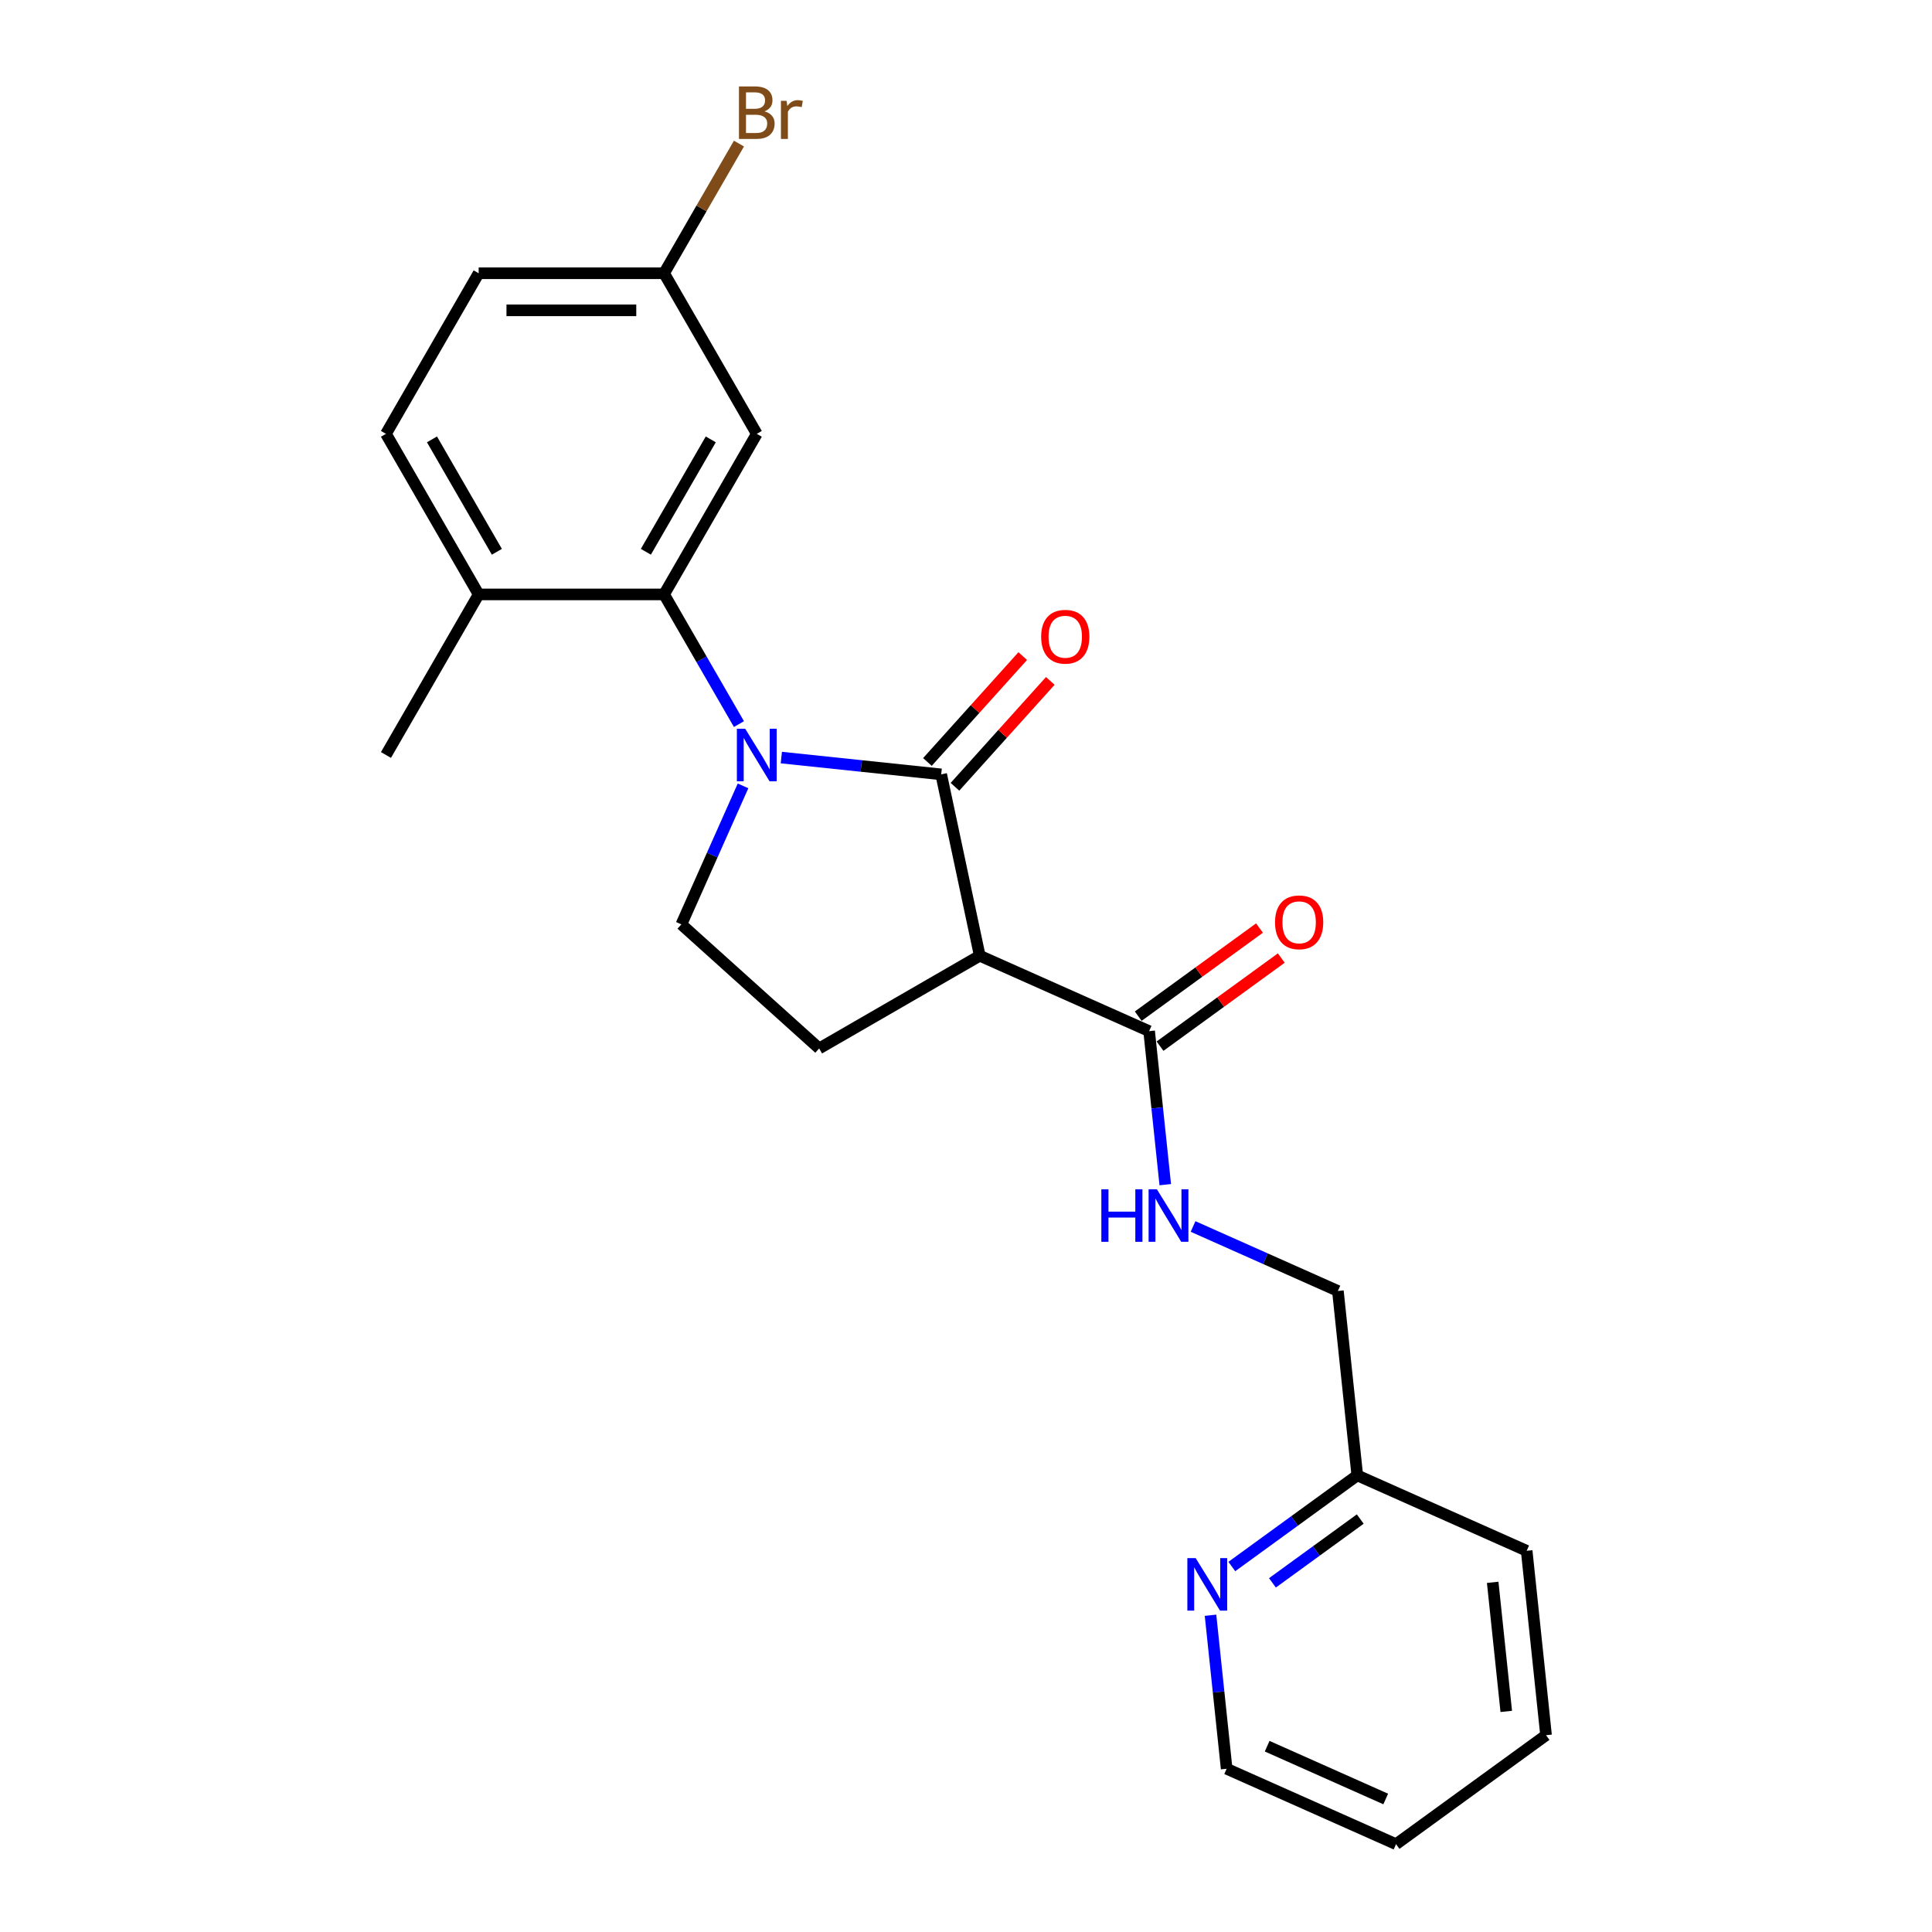 <?xml version='1.0' encoding='iso-8859-1'?>
<svg version='1.1' baseProfile='full'
              xmlns='http://www.w3.org/2000/svg'
                      xmlns:rdkit='http://www.rdkit.org/xml'
                      xmlns:xlink='http://www.w3.org/1999/xlink'
                  xml:space='preserve'
width='1000px' height='1000px' viewBox='0 0 1000 1000'>
<!-- END OF HEADER -->
<rect style='opacity:1.0;fill:#FFFFFF;stroke:none' width='1000' height='1000' x='0' y='0'> </rect>
<path class='bond-0' d='M 404.419,392.118 L 445.789,396.466' style='fill:none;fill-rule:evenodd;stroke:#0000FF;stroke-width:6px;stroke-linecap:butt;stroke-linejoin:miter;stroke-opacity:1' />
<path class='bond-0' d='M 445.789,396.466 L 487.158,400.814' style='fill:none;fill-rule:evenodd;stroke:#000000;stroke-width:6px;stroke-linecap:butt;stroke-linejoin:miter;stroke-opacity:1' />
<path class='bond-2' d='M 382.481,374.793 L 363.103,341.23' style='fill:none;fill-rule:evenodd;stroke:#0000FF;stroke-width:6px;stroke-linecap:butt;stroke-linejoin:miter;stroke-opacity:1' />
<path class='bond-2' d='M 363.103,341.23 L 343.726,307.668' style='fill:none;fill-rule:evenodd;stroke:#000000;stroke-width:6px;stroke-linecap:butt;stroke-linejoin:miter;stroke-opacity:1' />
<path class='bond-4' d='M 384.593,406.771 L 368.635,442.614' style='fill:none;fill-rule:evenodd;stroke:#0000FF;stroke-width:6px;stroke-linecap:butt;stroke-linejoin:miter;stroke-opacity:1' />
<path class='bond-4' d='M 368.635,442.614 L 352.677,478.457' style='fill:none;fill-rule:evenodd;stroke:#000000;stroke-width:6px;stroke-linecap:butt;stroke-linejoin:miter;stroke-opacity:1' />
<path class='bond-1' d='M 487.158,400.814 L 507.112,494.689' style='fill:none;fill-rule:evenodd;stroke:#000000;stroke-width:6px;stroke-linecap:butt;stroke-linejoin:miter;stroke-opacity:1' />
<path class='bond-8' d='M 494.29,407.236 L 518.962,379.836' style='fill:none;fill-rule:evenodd;stroke:#000000;stroke-width:6px;stroke-linecap:butt;stroke-linejoin:miter;stroke-opacity:1' />
<path class='bond-8' d='M 518.962,379.836 L 543.633,352.436' style='fill:none;fill-rule:evenodd;stroke:#FF0000;stroke-width:6px;stroke-linecap:butt;stroke-linejoin:miter;stroke-opacity:1' />
<path class='bond-8' d='M 480.026,394.392 L 504.697,366.992' style='fill:none;fill-rule:evenodd;stroke:#000000;stroke-width:6px;stroke-linecap:butt;stroke-linejoin:miter;stroke-opacity:1' />
<path class='bond-8' d='M 504.697,366.992 L 529.368,339.592' style='fill:none;fill-rule:evenodd;stroke:#FF0000;stroke-width:6px;stroke-linecap:butt;stroke-linejoin:miter;stroke-opacity:1' />
<path class='bond-3' d='M 507.112,494.689 L 594.787,533.724' style='fill:none;fill-rule:evenodd;stroke:#000000;stroke-width:6px;stroke-linecap:butt;stroke-linejoin:miter;stroke-opacity:1' />
<path class='bond-23' d='M 507.112,494.689 L 423.998,542.675' style='fill:none;fill-rule:evenodd;stroke:#000000;stroke-width:6px;stroke-linecap:butt;stroke-linejoin:miter;stroke-opacity:1' />
<path class='bond-6' d='M 343.726,307.668 L 391.712,224.553' style='fill:none;fill-rule:evenodd;stroke:#000000;stroke-width:6px;stroke-linecap:butt;stroke-linejoin:miter;stroke-opacity:1' />
<path class='bond-6' d='M 334.301,285.603 L 367.891,227.423' style='fill:none;fill-rule:evenodd;stroke:#000000;stroke-width:6px;stroke-linecap:butt;stroke-linejoin:miter;stroke-opacity:1' />
<path class='bond-9' d='M 343.726,307.668 L 247.754,307.668' style='fill:none;fill-rule:evenodd;stroke:#000000;stroke-width:6px;stroke-linecap:butt;stroke-linejoin:miter;stroke-opacity:1' />
<path class='bond-7' d='M 594.787,533.724 L 598.963,573.453' style='fill:none;fill-rule:evenodd;stroke:#000000;stroke-width:6px;stroke-linecap:butt;stroke-linejoin:miter;stroke-opacity:1' />
<path class='bond-7' d='M 598.963,573.453 L 603.138,613.182' style='fill:none;fill-rule:evenodd;stroke:#0000FF;stroke-width:6px;stroke-linecap:butt;stroke-linejoin:miter;stroke-opacity:1' />
<path class='bond-11' d='M 600.428,541.489 L 631.812,518.687' style='fill:none;fill-rule:evenodd;stroke:#000000;stroke-width:6px;stroke-linecap:butt;stroke-linejoin:miter;stroke-opacity:1' />
<path class='bond-11' d='M 631.812,518.687 L 663.196,495.885' style='fill:none;fill-rule:evenodd;stroke:#FF0000;stroke-width:6px;stroke-linecap:butt;stroke-linejoin:miter;stroke-opacity:1' />
<path class='bond-11' d='M 589.146,525.96 L 620.53,503.158' style='fill:none;fill-rule:evenodd;stroke:#000000;stroke-width:6px;stroke-linecap:butt;stroke-linejoin:miter;stroke-opacity:1' />
<path class='bond-11' d='M 620.53,503.158 L 651.913,480.357' style='fill:none;fill-rule:evenodd;stroke:#FF0000;stroke-width:6px;stroke-linecap:butt;stroke-linejoin:miter;stroke-opacity:1' />
<path class='bond-5' d='M 352.677,478.457 L 423.998,542.675' style='fill:none;fill-rule:evenodd;stroke:#000000;stroke-width:6px;stroke-linecap:butt;stroke-linejoin:miter;stroke-opacity:1' />
<path class='bond-13' d='M 391.712,224.553 L 343.726,141.439' style='fill:none;fill-rule:evenodd;stroke:#000000;stroke-width:6px;stroke-linecap:butt;stroke-linejoin:miter;stroke-opacity:1' />
<path class='bond-14' d='M 617.526,634.828 L 655.01,651.517' style='fill:none;fill-rule:evenodd;stroke:#0000FF;stroke-width:6px;stroke-linecap:butt;stroke-linejoin:miter;stroke-opacity:1' />
<path class='bond-14' d='M 655.01,651.517 L 692.494,668.206' style='fill:none;fill-rule:evenodd;stroke:#000000;stroke-width:6px;stroke-linecap:butt;stroke-linejoin:miter;stroke-opacity:1' />
<path class='bond-12' d='M 247.754,307.668 L 199.768,224.553' style='fill:none;fill-rule:evenodd;stroke:#000000;stroke-width:6px;stroke-linecap:butt;stroke-linejoin:miter;stroke-opacity:1' />
<path class='bond-12' d='M 257.179,285.603 L 223.588,227.423' style='fill:none;fill-rule:evenodd;stroke:#000000;stroke-width:6px;stroke-linecap:butt;stroke-linejoin:miter;stroke-opacity:1' />
<path class='bond-19' d='M 247.754,307.668 L 199.768,390.782' style='fill:none;fill-rule:evenodd;stroke:#000000;stroke-width:6px;stroke-linecap:butt;stroke-linejoin:miter;stroke-opacity:1' />
<path class='bond-10' d='M 637.589,810.832 L 670.057,787.242' style='fill:none;fill-rule:evenodd;stroke:#0000FF;stroke-width:6px;stroke-linecap:butt;stroke-linejoin:miter;stroke-opacity:1' />
<path class='bond-10' d='M 670.057,787.242 L 702.526,763.653' style='fill:none;fill-rule:evenodd;stroke:#000000;stroke-width:6px;stroke-linecap:butt;stroke-linejoin:miter;stroke-opacity:1' />
<path class='bond-10' d='M 658.612,819.283 L 681.34,802.771' style='fill:none;fill-rule:evenodd;stroke:#0000FF;stroke-width:6px;stroke-linecap:butt;stroke-linejoin:miter;stroke-opacity:1' />
<path class='bond-10' d='M 681.34,802.771 L 704.067,786.258' style='fill:none;fill-rule:evenodd;stroke:#000000;stroke-width:6px;stroke-linecap:butt;stroke-linejoin:miter;stroke-opacity:1' />
<path class='bond-18' d='M 626.563,836.053 L 630.739,875.781' style='fill:none;fill-rule:evenodd;stroke:#0000FF;stroke-width:6px;stroke-linecap:butt;stroke-linejoin:miter;stroke-opacity:1' />
<path class='bond-18' d='M 630.739,875.781 L 634.914,915.51' style='fill:none;fill-rule:evenodd;stroke:#000000;stroke-width:6px;stroke-linecap:butt;stroke-linejoin:miter;stroke-opacity:1' />
<path class='bond-16' d='M 199.768,224.553 L 247.754,141.439' style='fill:none;fill-rule:evenodd;stroke:#000000;stroke-width:6px;stroke-linecap:butt;stroke-linejoin:miter;stroke-opacity:1' />
<path class='bond-17' d='M 343.726,141.439 L 363.103,107.876' style='fill:none;fill-rule:evenodd;stroke:#000000;stroke-width:6px;stroke-linecap:butt;stroke-linejoin:miter;stroke-opacity:1' />
<path class='bond-17' d='M 363.103,107.876 L 382.481,74.314' style='fill:none;fill-rule:evenodd;stroke:#7F4C19;stroke-width:6px;stroke-linecap:butt;stroke-linejoin:miter;stroke-opacity:1' />
<path class='bond-24' d='M 343.726,141.439 L 247.754,141.439' style='fill:none;fill-rule:evenodd;stroke:#000000;stroke-width:6px;stroke-linecap:butt;stroke-linejoin:miter;stroke-opacity:1' />
<path class='bond-24' d='M 329.33,160.634 L 262.149,160.634' style='fill:none;fill-rule:evenodd;stroke:#000000;stroke-width:6px;stroke-linecap:butt;stroke-linejoin:miter;stroke-opacity:1' />
<path class='bond-15' d='M 692.494,668.206 L 702.526,763.653' style='fill:none;fill-rule:evenodd;stroke:#000000;stroke-width:6px;stroke-linecap:butt;stroke-linejoin:miter;stroke-opacity:1' />
<path class='bond-20' d='M 702.526,763.653 L 790.201,802.688' style='fill:none;fill-rule:evenodd;stroke:#000000;stroke-width:6px;stroke-linecap:butt;stroke-linejoin:miter;stroke-opacity:1' />
<path class='bond-21' d='M 634.914,915.51 L 722.589,954.545' style='fill:none;fill-rule:evenodd;stroke:#000000;stroke-width:6px;stroke-linecap:butt;stroke-linejoin:miter;stroke-opacity:1' />
<path class='bond-21' d='M 655.873,903.83 L 717.245,931.155' style='fill:none;fill-rule:evenodd;stroke:#000000;stroke-width:6px;stroke-linecap:butt;stroke-linejoin:miter;stroke-opacity:1' />
<path class='bond-22' d='M 790.201,802.688 L 800.232,898.134' style='fill:none;fill-rule:evenodd;stroke:#000000;stroke-width:6px;stroke-linecap:butt;stroke-linejoin:miter;stroke-opacity:1' />
<path class='bond-22' d='M 772.616,819.011 L 779.638,885.824' style='fill:none;fill-rule:evenodd;stroke:#000000;stroke-width:6px;stroke-linecap:butt;stroke-linejoin:miter;stroke-opacity:1' />
<path class='bond-25' d='M 722.589,954.545 L 800.232,898.134' style='fill:none;fill-rule:evenodd;stroke:#000000;stroke-width:6px;stroke-linecap:butt;stroke-linejoin:miter;stroke-opacity:1' />
<path  class='atom-0' d='M 385.704 377.192
L 394.61 391.588
Q 395.493 393.009, 396.914 395.581
Q 398.334 398.153, 398.411 398.306
L 398.411 377.192
L 402.019 377.192
L 402.019 404.372
L 398.296 404.372
L 388.737 388.632
Q 387.624 386.79, 386.433 384.678
Q 385.282 382.567, 384.936 381.914
L 384.936 404.372
L 381.405 404.372
L 381.405 377.192
L 385.704 377.192
' fill='#0000FF'/>
<path  class='atom-8' d='M 570.058 615.581
L 573.743 615.581
L 573.743 627.136
L 587.64 627.136
L 587.64 615.581
L 591.325 615.581
L 591.325 642.76
L 587.64 642.76
L 587.64 630.207
L 573.743 630.207
L 573.743 642.76
L 570.058 642.76
L 570.058 615.581
' fill='#0000FF'/>
<path  class='atom-8' d='M 598.811 615.581
L 607.717 629.977
Q 608.6 631.397, 610.021 633.969
Q 611.441 636.541, 611.518 636.695
L 611.518 615.581
L 615.126 615.581
L 615.126 642.76
L 611.403 642.76
L 601.844 627.021
Q 600.73 625.178, 599.54 623.067
Q 598.389 620.956, 598.043 620.303
L 598.043 642.76
L 594.511 642.76
L 594.511 615.581
L 598.811 615.581
' fill='#0000FF'/>
<path  class='atom-9' d='M 538.9 329.569
Q 538.9 323.043, 542.125 319.396
Q 545.349 315.749, 551.376 315.749
Q 557.403 315.749, 560.628 319.396
Q 563.853 323.043, 563.853 329.569
Q 563.853 336.172, 560.59 339.934
Q 557.327 343.658, 551.376 343.658
Q 545.388 343.658, 542.125 339.934
Q 538.9 336.211, 538.9 329.569
M 551.376 340.587
Q 555.522 340.587, 557.749 337.823
Q 560.014 335.021, 560.014 329.569
Q 560.014 324.233, 557.749 321.546
Q 555.522 318.821, 551.376 318.821
Q 547.23 318.821, 544.965 321.508
Q 542.739 324.195, 542.739 329.569
Q 542.739 335.059, 544.965 337.823
Q 547.23 340.587, 551.376 340.587
' fill='#FF0000'/>
<path  class='atom-11' d='M 618.875 806.474
L 627.781 820.87
Q 628.664 822.29, 630.084 824.862
Q 631.505 827.434, 631.581 827.588
L 631.581 806.474
L 635.19 806.474
L 635.19 833.653
L 631.466 833.653
L 621.907 817.914
Q 620.794 816.071, 619.604 813.96
Q 618.452 811.848, 618.107 811.196
L 618.107 833.653
L 614.575 833.653
L 614.575 806.474
L 618.875 806.474
' fill='#0000FF'/>
<path  class='atom-12' d='M 659.954 477.39
Q 659.954 470.864, 663.178 467.217
Q 666.403 463.57, 672.43 463.57
Q 678.457 463.57, 681.682 467.217
Q 684.907 470.864, 684.907 477.39
Q 684.907 483.993, 681.644 487.755
Q 678.38 491.479, 672.43 491.479
Q 666.442 491.479, 663.178 487.755
Q 659.954 484.031, 659.954 477.39
M 672.43 488.408
Q 676.576 488.408, 678.803 485.644
Q 681.068 482.841, 681.068 477.39
Q 681.068 472.054, 678.803 469.367
Q 676.576 466.641, 672.43 466.641
Q 668.284 466.641, 666.019 469.328
Q 663.793 472.016, 663.793 477.39
Q 663.793 482.88, 666.019 485.644
Q 668.284 488.408, 672.43 488.408
' fill='#FF0000'/>
<path  class='atom-18' d='M 395.685 57.634
Q 398.296 58.363, 399.601 59.975
Q 400.944 61.549, 400.944 63.891
Q 400.944 67.653, 398.526 69.803
Q 396.146 71.914, 391.616 71.914
L 382.479 71.914
L 382.479 44.735
L 390.503 44.735
Q 395.148 44.735, 397.489 46.616
Q 399.831 48.497, 399.831 51.952
Q 399.831 56.06, 395.685 57.634
M 386.126 47.806
L 386.126 56.328
L 390.503 56.328
Q 393.19 56.328, 394.572 55.254
Q 395.992 54.14, 395.992 51.952
Q 395.992 47.806, 390.503 47.806
L 386.126 47.806
M 391.616 68.843
Q 394.265 68.843, 395.685 67.576
Q 397.106 66.31, 397.106 63.891
Q 397.106 61.665, 395.532 60.551
Q 393.996 59.4, 391.04 59.4
L 386.126 59.4
L 386.126 68.843
L 391.616 68.843
' fill='#7F4C19'/>
<path  class='atom-18' d='M 407.125 52.182
L 407.547 54.908
Q 409.62 51.837, 412.999 51.837
Q 414.073 51.837, 415.532 52.221
L 414.956 55.446
Q 413.306 55.062, 412.384 55.062
Q 410.772 55.062, 409.697 55.714
Q 408.661 56.328, 407.816 57.826
L 407.816 71.914
L 404.208 71.914
L 404.208 52.182
L 407.125 52.182
' fill='#7F4C19'/>
</svg>
